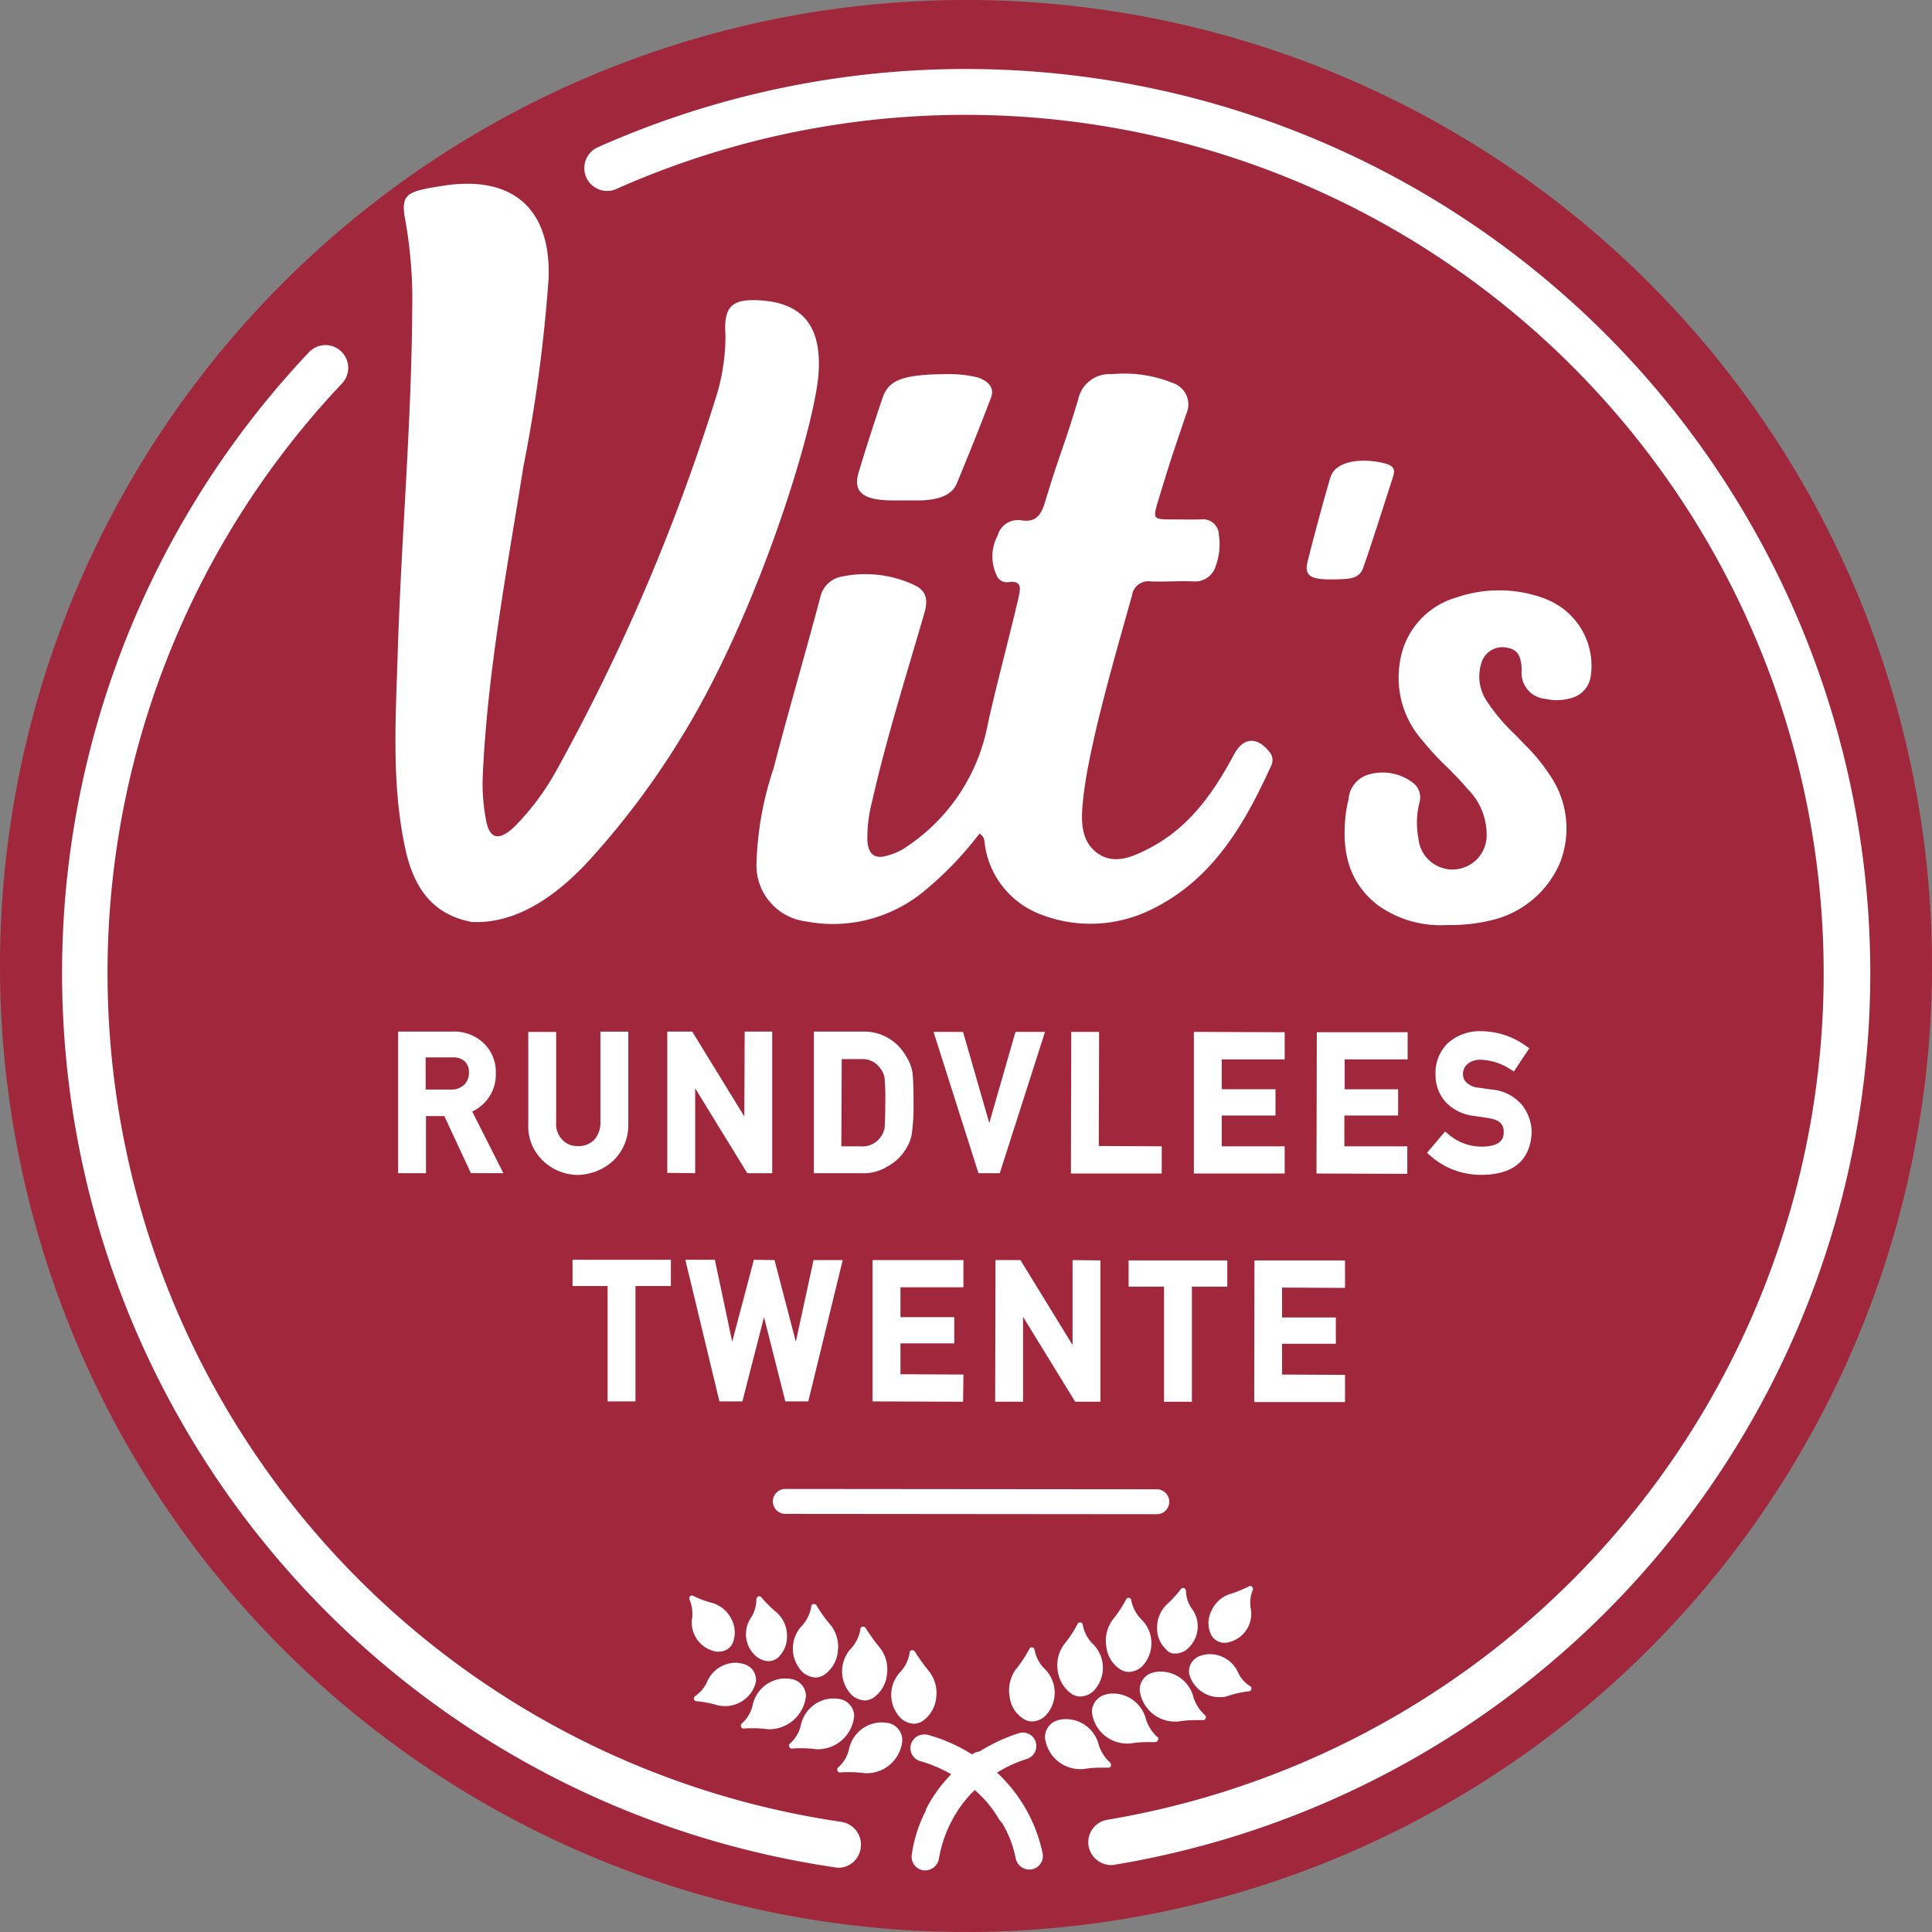 <svg xmlns="http://www.w3.org/2000/svg" width="128" height="128" viewBox="0 0 128 128">
  <rect x="0" y="0" width="128" height="128" fill="#808080" stroke="none"/>
  <g id="Vits-logo-rond-v2" transform="translate(-2.839 -2.839)">
    <g id="Laag_3" transform="translate(2.8 2.8)">
      <path id="Path_649" data-name="Path 649" d="M64,0A64,64,0,1,1,0,64,64,64,0,0,1,64,0Z" transform="translate(0.039 0.038)" fill="#a1273c"/>
    </g>
    <g id="Laag_1" transform="translate(6.949 7.405)">
      <g id="Group_6785" data-name="Group 6785">
        <path id="Path_607" data-name="Path 607" d="M128.673,107.957c-2.759-.5-3.932-2.455-4.453-4.953-.912-4.3-.608-8.667-.478-13.012.239-7.559.912-15.076.956-22.635a29.755,29.755,0,0,0-.456-5.887c-.282-1.521-.022-1.825,1.521-2.129.413-.087.8-.13,1.216-.2,4.453-.608,6.908,1.629,6.756,6.148a100.654,100.654,0,0,1-1.673,12.512c-1.086,6.821-2.389,13.62-2.694,20.55a12.908,12.908,0,0,0,.2,2.737c.217,1.347.825,1.542,1.846.608a16.837,16.837,0,0,0,2.933-3.954,132.042,132.042,0,0,0,10.405-24.329,13.567,13.567,0,0,0,.7-4.345c-.13-1.89.413-2.411,2.281-2.3,2.911.174,4.084,1.8,3.888,4.8-.217,3.519-4.062,16.1-9.189,24.308a53.557,53.557,0,0,1-5.561,7.494c-1.694,1.933-4.605,4.736-8.189,4.583" transform="translate(-101.498 -51.435)" fill="#fff"/>
        <path id="Path_608" data-name="Path 608" d="M265.323,142.225c-1.347,2.52-2.954,4.822-5.539,6.191-1.086.565-2.368,1.195-3.519.369s-1.086-2.237-.956-3.519c.369-3.649,2.259-10.014,3.237-13.533a1.1,1.1,0,0,1,1.238-.956c.956.043,1.89-.043,2.846,0a1.417,1.417,0,0,0,1.477-1.043,4.118,4.118,0,0,0,.2-2.042,1.047,1.047,0,0,0-1.173-1.021c-.63.022-1.238,0-1.868,0-1.325,0-1.347,0-.978-1.238.869-2.867.891-2.867,1.846-5.713a1.508,1.508,0,0,0-.934-2.107,8.53,8.53,0,0,0-3.975-.565,2.117,2.117,0,0,0-2.237,1.673c-.978,3.258-1.238,3.606-2.216,6.864-.261.825-.608,1.282-1.521,1.151a1.4,1.4,0,0,0-1.607,1.021,2.908,2.908,0,0,0,0,2.737.73.73,0,0,0,.76.326c.8-.087.782.348.652.934-.434,1.955-1.716,6.777-2.107,8.733a12.536,12.536,0,0,1-5.583,8.037,4.039,4.039,0,0,1-1,.413c-.891.282-1.3-.109-1.347-1.021a9.638,9.638,0,0,1,.326-2.607c.956-4.214,2.259-8.3,3.454-12.447.282-.956.087-1.542-.825-1.912a7.633,7.633,0,0,0-4.605-.5,1.779,1.779,0,0,0-1.477,1.412c-1,3.78-2.107,7.516-3.085,11.3a21.639,21.639,0,0,0-1.13,6.234,3.741,3.741,0,0,0,3.28,3.91,9.474,9.474,0,0,0,7.733-1.933,22.72,22.72,0,0,0,3.758-3.888.64.64,0,0,1,.326.5,5.808,5.808,0,0,0,3.758,4.866,9.079,9.079,0,0,0,7.147-.261c4.171-1.955,6.321-5.691,8.124-9.667a.845.845,0,0,0-.2-.912c-.782-.956-1.694-.891-2.281.217" transform="translate(-187.665 -96.825)" fill="#fff"/>
        <path id="Path_609" data-name="Path 609" d="M426.384,183.591a8.7,8.7,0,0,0-5.887-.087,5.246,5.246,0,0,0-3.758,4.345A6.26,6.26,0,0,0,418.26,193a18.424,18.424,0,0,0,1.651,1.781c.434.434.912.912,1.3,1.39a4.252,4.252,0,0,1,1.282,2.954,2.266,2.266,0,0,1-4.518.348,5.514,5.514,0,0,1,.065-2.368,1.226,1.226,0,0,0-.348-1.26,3.3,3.3,0,0,0-2.933-.63,1.837,1.837,0,0,0-1.412,1.651v.022c-.065.239-.109.478-.152.717-.391,2.824.239,4.8,2.02,6.234a7.128,7.128,0,0,0,4.649,1.368h.239a11.322,11.322,0,0,0,2.628-.3,6.559,6.559,0,0,0,4.605-3.78,6.222,6.222,0,0,0-.478-5.583,12.594,12.594,0,0,0-1.89-2.346c-.2-.2-.369-.391-.587-.608a12.537,12.537,0,0,1-1.846-2.172,2.936,2.936,0,0,1-.391-2.563,1.451,1.451,0,0,1,1.716-1.021c.565.109.934.391.956,1.477a1.727,1.727,0,0,0,1.586,1.912,3.252,3.252,0,0,0,1.651-.043,1.743,1.743,0,0,0,1.325-1.369,4.739,4.739,0,0,0-3-5.213" transform="translate(-328.111 -148.487)" fill="#fff"/>
        <path id="Path_610" data-name="Path 610" d="M407.244,144.513c.152-.478,0-.717-.652-.869-1.369-.326-3.172-.2-3.519.978-.434,1.455-1.13,4.062-1.5,5.539-.261,1.043.282,1.216,1.825,1.195.739-.043,1.564.043,1.846-.739.587-1.651,1.455-4.431,2-6.1" transform="translate(-319.05 -117.534)" fill="#fff"/>
        <path id="Path_611" data-name="Path 611" d="M266.7,125.461h1.912c.934-.043,1.977-.239,2.346-1.13.782-1.89,1.542-3.78,2.259-5.67.217-.543-.022-1.021-.8-1.325a7.637,7.637,0,0,0-1.825-.239c-3.41-.022-4.171.456-4.562,1.586-.565,1.673-1.108,3.345-1.607,5.018-.326,1.216.348,1.76,2.281,1.76" transform="translate(-211.674 -96.874)" fill="#fff"/>
        <path id="Path_612" data-name="Path 612" d="M286.508,534.046a8.625,8.625,0,0,1,1.933-.891.9.9,0,0,0,.63-1.108.888.888,0,0,0-.891-.652.924.924,0,0,0-.239.043,11.368,11.368,0,0,0-2.607,1.217.771.771,0,0,0-.217.043.57.57,0,0,0-.2.109.021.021,0,0,0-.022.022h-.022c-.022,0-.065-.022-.087-.022a10.884,10.884,0,0,0-2.867-1.26.814.814,0,0,0-.239-.022.9.9,0,0,0-.2,1.781,9.083,9.083,0,0,1,1.977.847c-.022.044-.065.065-.087.109a9.2,9.2,0,0,0-1.521,2.107.35.35,0,0,0-.065.2,9.121,9.121,0,0,0-.934,2.933.907.907,0,0,0,.782,1.021.936.936,0,0,0,1.021-.782,8.366,8.366,0,0,1,2.129-4.3,2.484,2.484,0,0,0,.239-.239,7.478,7.478,0,0,1,1.607,1.933,1.045,1.045,0,0,0,.2.239,7.176,7.176,0,0,1,.912,2.368.928.928,0,0,0,1.064.717.9.9,0,0,0,.717-1.064,10.126,10.126,0,0,0-3.019-5.344" transform="translate(-224.555 -421.175)" fill="#fff"/>
        <path id="Path_613" data-name="Path 613" d="M311.7,510.136a1.04,1.04,0,0,0,.608.174,1.348,1.348,0,0,0,.847-.369,2.211,2.211,0,0,0-.087-3.15,2.437,2.437,0,0,1-.63-1.216.184.184,0,0,0-.152-.174h-.043a.163.163,0,0,0-.152.109,7.823,7.823,0,0,1-.891,1.347,2.354,2.354,0,0,0-.413,1.8,1.98,1.98,0,0,0,.912,1.477" transform="translate(-248.006 -400.827)" fill="#fff"/>
        <path id="Path_614" data-name="Path 614" d="M326.4,502.536a1.04,1.04,0,0,0,.608.174,1.348,1.348,0,0,0,.847-.369,2.211,2.211,0,0,0-.087-3.15,2.437,2.437,0,0,1-.63-1.216.184.184,0,0,0-.152-.174h-.043a.163.163,0,0,0-.152.109,7.822,7.822,0,0,1-.891,1.347,2.354,2.354,0,0,0-.413,1.8,2.207,2.207,0,0,0,.912,1.477" transform="translate(-259.512 -394.878)" fill="#fff"/>
        <path id="Path_615" data-name="Path 615" d="M341.2,495.036a1.04,1.04,0,0,0,.608.174,1.349,1.349,0,0,0,.847-.369,2.211,2.211,0,0,0-.087-3.15,2.437,2.437,0,0,1-.63-1.216.184.184,0,0,0-.152-.174h-.043a.163.163,0,0,0-.152.109,7.821,7.821,0,0,1-.891,1.347,2.354,2.354,0,0,0-.413,1.8,2.062,2.062,0,0,0,.912,1.477" transform="translate(-271.097 -389.007)" fill="#fff"/>
        <path id="Path_616" data-name="Path 616" d="M357.138,491.645a1.272,1.272,0,0,0,.652-.217,1.971,1.971,0,0,0,.391-2.781,2.063,2.063,0,0,1-.369-1.13.228.228,0,0,0-.109-.2c-.022,0-.043-.022-.065-.022a.2.2,0,0,0-.152.065,8.1,8.1,0,0,1-.956,1.043,2.089,2.089,0,0,0-.63,1.521,1.851,1.851,0,0,0,.586,1.434.71.71,0,0,0,.652.282" transform="translate(-283.346 -386.659)" fill="#fff"/>
        <path id="Path_617" data-name="Path 617" d="M325.993,530.162a2.69,2.69,0,0,1-.739-1.151,2.246,2.246,0,0,0-2.194-1.716,1.658,1.658,0,0,0-.478.065,1.161,1.161,0,0,0-.891,1.173,2.357,2.357,0,0,0,2.585,2.064,7.326,7.326,0,0,1,1.13-.087h.478a.165.165,0,0,0,.174-.13.22.22,0,0,0-.065-.217" transform="translate(-256.567 -417.965)" fill="#fff"/>
        <path id="Path_618" data-name="Path 618" d="M340.321,522.362a2.69,2.69,0,0,1-.739-1.151,2.246,2.246,0,0,0-2.194-1.716,1.656,1.656,0,0,0-.478.065,1.2,1.2,0,0,0-.912,1.173,2.357,2.357,0,0,0,2.585,2.064,7.326,7.326,0,0,1,1.13-.087h.478a.165.165,0,0,0,.174-.13.133.133,0,0,0-.043-.217" transform="translate(-267.767 -411.859)" fill="#fff"/>
        <path id="Path_619" data-name="Path 619" d="M354.893,515.662a2.69,2.69,0,0,1-.739-1.151,2.246,2.246,0,0,0-2.194-1.716,1.658,1.658,0,0,0-.478.065,1.161,1.161,0,0,0-.891,1.173,2.357,2.357,0,0,0,2.585,2.064,7.319,7.319,0,0,1,1.13-.087h.478a.165.165,0,0,0,.174-.13.169.169,0,0,0-.065-.217" transform="translate(-279.19 -406.614)" fill="#fff"/>
        <path id="Path_620" data-name="Path 620" d="M369.639,509.6a2.005,2.005,0,0,1-.782-.891,2.06,2.06,0,0,0-1.868-1.216,1.931,1.931,0,0,0-.739.152,1.066,1.066,0,0,0-.63,1.173,2.069,2.069,0,0,0,2.085,1.521,1.274,1.274,0,0,0,.5-.087,6.894,6.894,0,0,1,1.368-.3.149.149,0,0,0,.152-.152c.043-.065,0-.152-.087-.2" transform="translate(-290.938 -402.466)" fill="#fff"/>
        <path id="Path_621" data-name="Path 621" d="M374.451,486.765a.188.188,0,0,0-.13-.065.13.13,0,0,0-.087.022,8.284,8.284,0,0,1-1.282.521,2,2,0,0,0-1.195,1.086,1.782,1.782,0,0,0-.065,1.521.978.978,0,0,0,.977.608.6.6,0,0,0,.174-.022,1.931,1.931,0,0,0,1.5-2.3,2.325,2.325,0,0,1,.13-1.151.167.167,0,0,0-.022-.217" transform="translate(-295.598 -386.189)" fill="#fff"/>
        <path id="Path_622" data-name="Path 622" d="M275.48,510.818a1.383,1.383,0,0,0,.847.348,1.065,1.065,0,0,0,.608-.2,2.129,2.129,0,0,0,.869-1.5,2.321,2.321,0,0,0-.478-1.781,14.033,14.033,0,0,1-.934-1.3.2.2,0,0,0-.174-.087h-.043a.165.165,0,0,0-.13.174,2.406,2.406,0,0,1-.587,1.238,2.2,2.2,0,0,0,.022,3.106" transform="translate(-219.892 -401.531)" fill="#fff"/>
        <path id="Path_623" data-name="Path 623" d="M260.48,503.64a1.383,1.383,0,0,0,.847.348,1.065,1.065,0,0,0,.608-.2,2.131,2.131,0,0,0,.869-1.521,2.321,2.321,0,0,0-.478-1.781,11.456,11.456,0,0,1-.934-1.3.2.2,0,0,0-.174-.087h-.043a.165.165,0,0,0-.13.174,2.483,2.483,0,0,1-.587,1.238,2.237,2.237,0,0,0,.022,3.128" transform="translate(-208.151 -395.896)" fill="#fff"/>
        <path id="Path_624" data-name="Path 624" d="M245.48,496.718a1.383,1.383,0,0,0,.847.348,1.065,1.065,0,0,0,.608-.2,2.129,2.129,0,0,0,.869-1.5,2.321,2.321,0,0,0-.478-1.781,9.043,9.043,0,0,1-.934-1.3.2.2,0,0,0-.174-.087h-.043a.165.165,0,0,0-.13.174,2.483,2.483,0,0,1-.587,1.238,2.2,2.2,0,0,0,.022,3.106" transform="translate(-196.409 -390.494)" fill="#fff"/>
        <path id="Path_625" data-name="Path 625" d="M231.417,493.906a1.26,1.26,0,0,0,.652.2.993.993,0,0,0,.673-.282,1.931,1.931,0,0,0,.543-1.455,2.047,2.047,0,0,0-.7-1.5,7.716,7.716,0,0,1-1-1,.2.2,0,0,0-.152-.065.08.08,0,0,0-.065.022.228.228,0,0,0-.109.2,2.3,2.3,0,0,1-.326,1.151,1.943,1.943,0,0,0,.478,2.737" transform="translate(-185.256 -388.616)" fill="#fff"/>
        <path id="Path_626" data-name="Path 626" d="M261.738,528.343a2.432,2.432,0,0,0-.478-.043,2.231,2.231,0,0,0-2.129,1.8,2.265,2.265,0,0,1-.7,1.173.2.2,0,0,0-.065.217.182.182,0,0,0,.174.13s.2-.022.478-.022a7.1,7.1,0,0,1,1.13.065,2.369,2.369,0,0,0,2.52-2.172,1.166,1.166,0,0,0-.934-1.151" transform="translate(-206.997 -418.753)" fill="#fff"/>
        <path id="Path_627" data-name="Path 627" d="M247.972,522.173a1.159,1.159,0,0,0-.934-1.13,2.429,2.429,0,0,0-.478-.043,2.231,2.231,0,0,0-2.129,1.8,2.265,2.265,0,0,1-.7,1.173.2.2,0,0,0-.065.217.182.182,0,0,0,.174.13s.2-.022.478-.022a7.09,7.09,0,0,1,1.13.065,2.42,2.42,0,0,0,2.52-2.194" transform="translate(-195.49 -413.038)" fill="#fff"/>
        <path id="Path_628" data-name="Path 628" d="M233.272,516.073a1.159,1.159,0,0,0-.934-1.13,2.429,2.429,0,0,0-.478-.043,2.231,2.231,0,0,0-2.129,1.8,2.265,2.265,0,0,1-.7,1.173.2.2,0,0,0-.065.217.182.182,0,0,0,.174.13s.2-.022.478-.022a7.1,7.1,0,0,1,1.13.065,2.451,2.451,0,0,0,2.52-2.194" transform="translate(-183.983 -408.263)" fill="#fff"/>
        <path id="Path_629" data-name="Path 629" d="M218.706,511.382a1.066,1.066,0,0,0-.673-1.151,2.05,2.05,0,0,0-.739-.13,2.079,2.079,0,0,0-1.825,1.282,2.257,2.257,0,0,1-.76.912.228.228,0,0,0-.109.2.183.183,0,0,0,.152.152,7.406,7.406,0,0,1,1.39.261,1.854,1.854,0,0,0,.5.065,2.09,2.09,0,0,0,2.064-1.586" transform="translate(-172.74 -404.506)" fill="#fff"/>
        <path id="Path_630" data-name="Path 630" d="M213.388,491.055a1.954,1.954,0,0,0,1.586,2.259.368.368,0,0,0,.174,0,.967.967,0,0,0,.956-.652,1.881,1.881,0,0,0-.13-1.521,2.055,2.055,0,0,0-1.238-1.043,6.136,6.136,0,0,1-1.282-.478.131.131,0,0,0-.087-.022.155.155,0,0,0-.13.065.2.2,0,0,0-.022.217,2.493,2.493,0,0,1,.174,1.173" transform="translate(-171.637 -388.459)" fill="#fff"/>
        <path id="Path_631" data-name="Path 631" d="M130.873,320.337h0a2.635,2.635,0,0,0-.934-2.085,2.853,2.853,0,0,0-1.933-.652H124.4v9.384h1.846V323.2h1.216l1.76,3.78h2.151l-2.064-4.084a2.7,2.7,0,0,0,1.564-2.563m-4.649-1.021h1.76a1.159,1.159,0,0,1,.782.217.946.946,0,0,1,.326.782,1.084,1.084,0,0,1-.282.782,1.2,1.2,0,0,1-.891.348h-1.694Z" transform="translate(-102.134 -253.822)" fill="#fff"/>
        <path id="Path_632" data-name="Path 632" d="M169.77,326.115a3.254,3.254,0,0,0,.956-2.411v-6.1h-1.846v5.974a1.692,1.692,0,0,1-.413,1.195,1.424,1.424,0,0,1-1.064.413h0a1.343,1.343,0,0,1-1.043-.413,1.515,1.515,0,0,1-.413-1.173v-5.974H164.1v6.126a3.143,3.143,0,0,0,.978,2.411,3.355,3.355,0,0,0,2.346.934,3.6,3.6,0,0,0,2.346-.978" transform="translate(-133.21 -253.822)" fill="#fff"/>
        <path id="Path_633" data-name="Path 633" d="M208.346,321.358l3.454,5.626h1.651V317.6h-1.825l-.022,5.626-3.454-5.626H206.5v9.362l1.846.022Z" transform="translate(-166.4 -253.822)" fill="#fff"/>
        <path id="Path_634" data-name="Path 634" d="M257.282,325.4h0a2.752,2.752,0,0,0,.261-.5,2.4,2.4,0,0,0,.152-.565,13.839,13.839,0,0,0,.109-2.042c0-.912-.022-1.542-.065-1.933a2.779,2.779,0,0,0-.434-1.13,3.171,3.171,0,0,0-2.846-1.629H251.2v9.384h3.172a3.046,3.046,0,0,0,1.76-.478,3.14,3.14,0,0,0,1.151-1.108m-4.236-5.974h1.282a1.425,1.425,0,0,1,1.3.652,1.256,1.256,0,0,1,.261.652,15.473,15.473,0,0,1,.043,1.629c0,.782-.022,1.3-.043,1.586a1.378,1.378,0,0,1-.239.608,1.473,1.473,0,0,1-1.347.652h-1.282Z" transform="translate(-201.39 -253.822)" fill="#fff"/>
        <path id="Path_635" data-name="Path 635" d="M295.086,317.7h-1.955l-1.738,6.039-1.738-6.039H287.7l2.976,9.362h1.412Z" transform="translate(-229.961 -253.901)" fill="#fff"/>
        <path id="Path_636" data-name="Path 636" d="M335.617,325.281l-4.171-.022.022-7.559h-1.846l-.022,9.384h6.017Z" transform="translate(-262.759 -253.901)" fill="#fff"/>
        <path id="Path_637" data-name="Path 637" d="M373.117,325.281h-4.171v-2.042h3.563V321.5h-3.562v-1.977h4.171v-1.8L367.1,317.7v9.384h6.017Z" transform="translate(-292.113 -253.901)" fill="#fff"/>
        <path id="Path_638" data-name="Path 638" d="M404.5,327.162l6.017.022v-1.825h-4.171v-2.042h3.563V321.58h-3.541V319.6h4.171v-1.8h-6.017Z" transform="translate(-321.389 -253.979)" fill="#fff"/>
        <path id="Path_639" data-name="Path 639" d="M444.478,322.366a2.937,2.937,0,0,0-1.955-1c-.391-.043-.717-.109-.956-.13a1.307,1.307,0,0,1-.76-.348.694.694,0,0,1-.217-.5.83.83,0,0,1,.326-.739,1.294,1.294,0,0,1,.825-.261h0a3.8,3.8,0,0,1,1.977.63l.239.152,1.021-1.542-.217-.152a5.155,5.155,0,0,0-2.933-.978,3.18,3.18,0,0,0-2.237.782,2.748,2.748,0,0,0-.825,2.064,2.684,2.684,0,0,0,.652,1.825,3.011,3.011,0,0,0,1.846.934c.413.065.782.109,1.13.174.8.152.891.565.891.912,0,.413-.174.934-1.412.956a3.367,3.367,0,0,1-2.259-.826l-.217-.174-1.195,1.412.2.174a5.036,5.036,0,0,0,3.454,1.282c2.65-.022,3.237-1.564,3.28-2.846a3,3,0,0,0-.652-1.8" transform="translate(-347.769 -253.744)" fill="#fff"/>
        <path id="Path_640" data-name="Path 640" d="M177.6,388.938h2.324v7.646h1.846v-7.646h2.346V387.2H177.6Z" transform="translate(-143.778 -308.303)" fill="#fff"/>
        <path id="Path_641" data-name="Path 641" d="M219.321,392.631l-1.412-5.409-1.369-.022-1.434,5.431-1.151-5.431H212l2.259,9.384h1.521L217.213,391l1.412,5.583h1.521l2.281-9.362h-1.933Z" transform="translate(-170.705 -308.303)" fill="#fff"/>
        <path id="Path_642" data-name="Path 642" d="M269.1,396.662l6,.022.022-1.8-4.171-.022v-2.042h3.563V391.08h-3.563V389.1h4.171v-1.8H269.1Z" transform="translate(-215.402 -308.382)" fill="#fff"/>
        <path id="Path_643" data-name="Path 643" d="M311.627,392.926l-3.454-5.626h-1.651l-.022,9.384h1.846v-5.626l3.454,5.626h1.673v-9.362l-1.846-.022Z" transform="translate(-244.677 -308.382)" fill="#fff"/>
        <path id="Path_644" data-name="Path 644" d="M347.2,389.138h2.346v7.625h1.846v-7.625h2.346V387.4H347.2Z" transform="translate(-276.536 -308.46)" fill="#fff"/>
        <path id="Path_645" data-name="Path 645" d="M385.5,396.784h6.017v-1.8l-4.171-.022v-2.042h3.563V391.18h-3.563V389.2l4.171.022V387.4h-6Z" transform="translate(-306.516 -308.46)" fill="#fff"/>
        <path id="Path_646" data-name="Path 646" d="M264.137,458.773h0l-24.612-.022a.825.825,0,1,1,0-1.651h0l24.612.022a.825.825,0,1,1,0,1.651" transform="translate(-191.605 -363.019)" fill="#fff"/>
        <path id="Path_647" data-name="Path 647" d="M73.339,209.1a.74.74,0,0,1-.217-.022A59.883,59.883,0,0,1,38.257,108.7a1.506,1.506,0,1,1,2.194,2.064,56.847,56.847,0,0,0,33.084,95.3,1.532,1.532,0,0,1,1.282,1.716,1.5,1.5,0,0,1-1.477,1.325" transform="translate(-21.9 -89.927)" fill="#fff"/>
        <path id="Path_648" data-name="Path 648" d="M216.091,143a1.532,1.532,0,0,1-1.5-1.26A1.506,1.506,0,0,1,215.83,140,56.87,56.87,0,1,0,183.312,31.951a1.512,1.512,0,0,1-1.238-2.759,59.919,59.919,0,0,1,84.306,54.719,59.875,59.875,0,0,1-50.049,59.064.975.975,0,0,1-.239.022" transform="translate(-146.579 -24)" fill="#fff"/>
      </g>
    </g>
  </g>
</svg>
